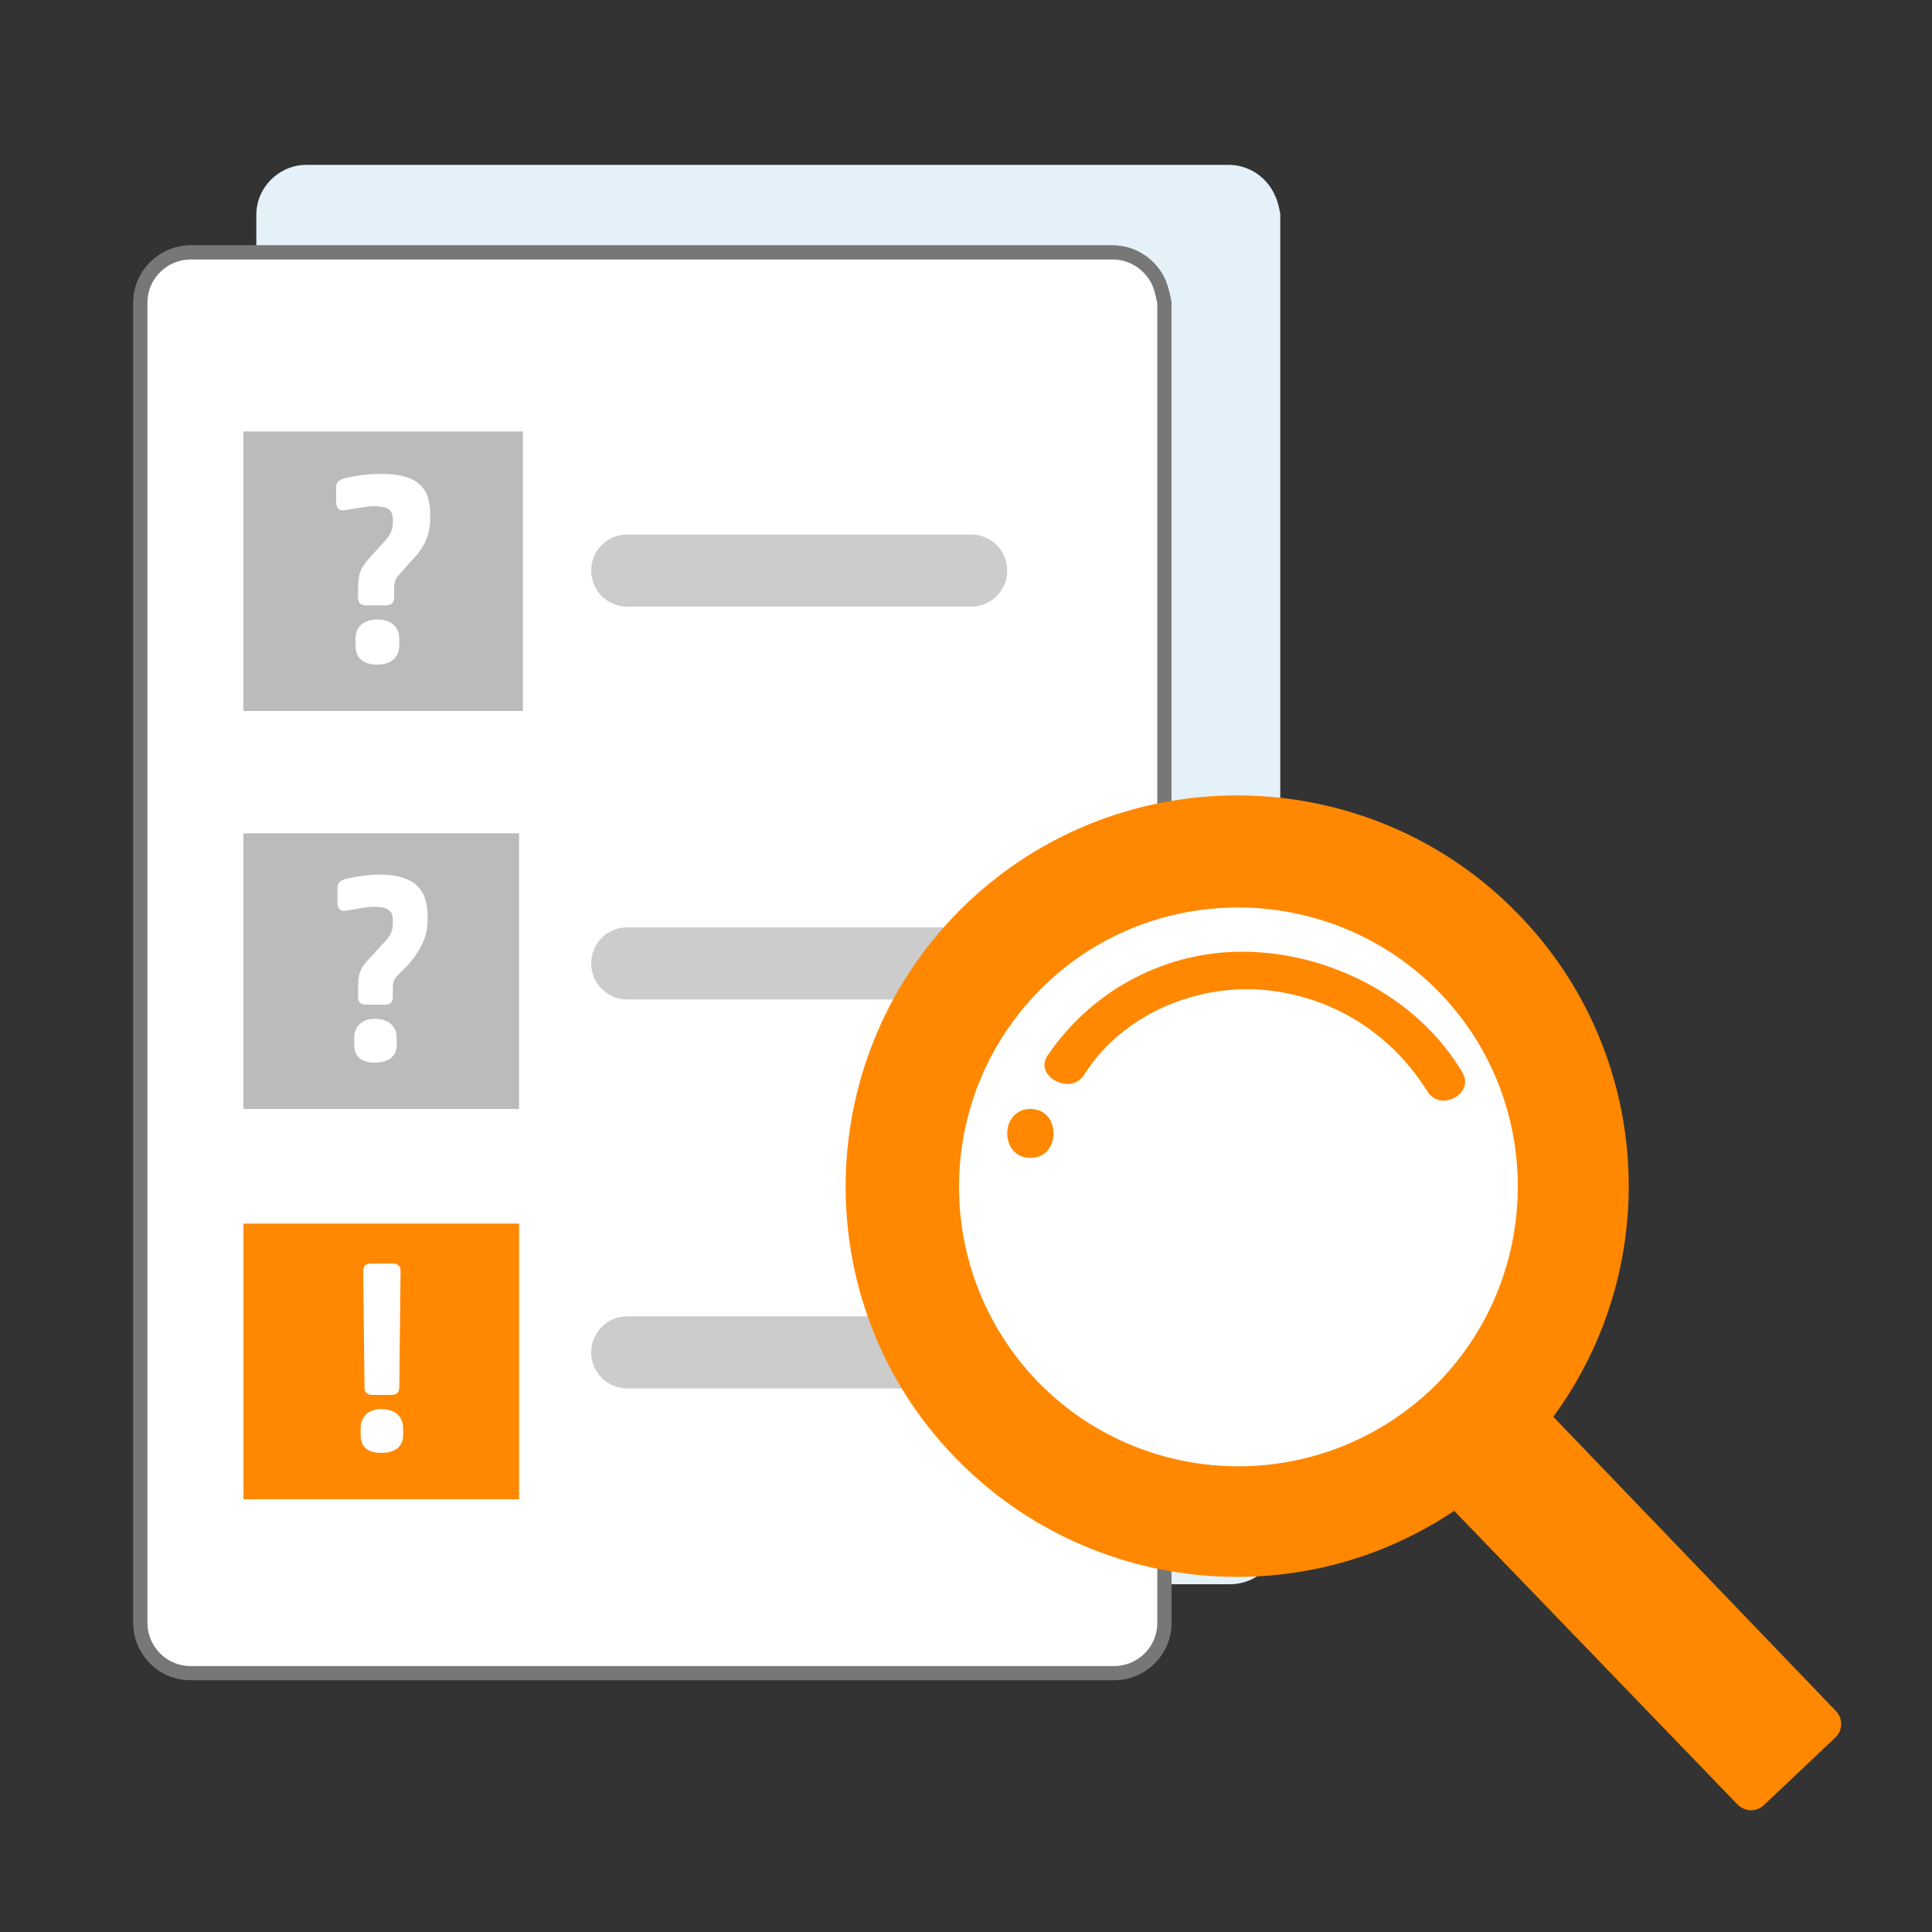 <?xml version="1.0" encoding="utf-8"?>
<!-- Generator: Adobe Illustrator 24.0.3, SVG Export Plug-In . SVG Version: 6.00 Build 0)  -->
<svg version="1.1" id="Ebene_1" xmlns="http://www.w3.org/2000/svg" xmlns:xlink="http://www.w3.org/1999/xlink" x="0px" y="0px"
	 viewBox="0 0 150 150" style="enable-background:new 0 0 150 150;" xml:space="preserve">
<rect x="0" y="0" width="150" height="150" fill="#333333" stroke="none"/>
<style type="text/css">
	.st0{fill:#E5F1F8;}
	.st1{fill:#FFFFFF;stroke:#777777;stroke-width:1.095;stroke-miterlimit:10;}
	.st2{fill:#BBBBBB;}
	.st3{fill:#FFFFFF;}
	.st4{fill:#FF8800;}
	.st5{fill:#CCCCCC;}
</style>
<title>strato-Illu-</title>
<path id="ee70bbe5-0fd0-40b4-b554-505cd54c2bbd_62_" class="st0" d="M99,15.2c-0.6-1.4-2-2.4-3.6-2.4H23.8c-2.1,0-3.9,1.7-3.9,3.9
	v102.4c0,2.1,1.7,3.9,3.9,3.9h71.7c2.1,0,3.9-1.7,3.9-3.9V16.6C99.3,16.1,99.2,15.6,99,15.2L99,15.2z"/>
<path id="ee70bbe5-0fd0-40b4-b554-505cd54c2bbd_14_" class="st1" d="M90,22c-0.6-1.4-2-2.4-3.6-2.4H14.8c-2.1,0-3.9,1.7-3.9,3.9V126
	c0,2.1,1.7,3.9,3.9,3.9h71.7c2.1,0,3.9-1.7,3.9-3.9V23.5C90.3,23,90.2,22.5,90,22L90,22z"/>
<path id="ee70bbe5-0fd0-40b4-b554-505cd54c2bbd_4_" class="st1" d="M90,22c-0.6-1.4-2-2.4-3.6-2.4H14.8c-2.1,0-3.9,1.7-3.9,3.9V126
	c0,2.1,1.7,3.9,3.9,3.9h71.7c2.1,0,3.9-1.7,3.9-3.9V23.5C90.3,23,90.2,22.5,90,22L90,22z"/>
<g>
	<rect x="18.9" y="33.5" class="st2" width="21.7" height="21.7"/>
	<g>
		<path class="st3" d="M33.4,39.9v0.3c0,1.3-0.4,2.3-1.6,3.5l-0.7,0.8c-0.4,0.4-0.5,0.6-0.5,1.3v0.6c0,0.4-0.2,0.6-0.7,0.6h-1.5
			c-0.4,0-0.6-0.2-0.6-0.6v-0.4c0-1.4,0.1-1.8,0.9-2.7l1.1-1.2c0.6-0.7,0.7-1,0.7-1.6v-0.2c0-0.7-0.4-1-1.5-1
			c-0.5,0-1.4,0.2-2.2,0.3c-0.4,0.1-0.7-0.1-0.7-0.6v-1.2c0-0.4,0.3-0.6,0.8-0.7c0.9-0.2,1.8-0.3,2.4-0.3
			C32.2,36.7,33.4,37.7,33.4,39.9z M31,49.6v0.5c0,0.9-0.6,1.5-1.7,1.5c-1.1,0-1.7-0.5-1.7-1.5v-0.5c0-0.9,0.6-1.5,1.7-1.5
			C30.4,48.1,31,48.7,31,49.6z"/>
	</g>
</g>
<g>
	<rect x="18.9" y="64.7" class="st2" width="21.4" height="21.4"/>
	<g>
		<path class="st3" d="M33.2,71.1v0.3c0,1.2-0.4,2.2-1.5,3.5L31,75.6c-0.4,0.4-0.5,0.6-0.5,1.2v0.6c0,0.4-0.2,0.6-0.6,0.6h-1.5
			c-0.4,0-0.6-0.2-0.6-0.6V77c0-1.4,0.1-1.8,0.9-2.6l1.1-1.2c0.6-0.6,0.7-1,0.7-1.6v-0.2c0-0.7-0.4-1-1.5-1c-0.5,0-1.4,0.2-2.1,0.3
			c-0.4,0.1-0.7-0.1-0.7-0.6v-1.2c0-0.4,0.3-0.6,0.8-0.7c0.9-0.2,1.8-0.3,2.4-0.3C32,67.9,33.2,68.9,33.2,71.1z M30.8,80.6v0.5
			c0,0.9-0.6,1.4-1.7,1.4c-1.1,0-1.6-0.5-1.6-1.4v-0.5c0-0.9,0.6-1.5,1.6-1.5C30.2,79.1,30.8,79.7,30.8,80.6z"/>
	</g>
</g>
<g>
	<rect x="18.9" y="95" class="st4" width="21.4" height="21.4"/>
	<g>
		<path class="st3" d="M31.3,110.9v0.5c0,0.9-0.6,1.4-1.7,1.4c-1.1,0-1.6-0.5-1.6-1.4v-0.5c0-0.9,0.6-1.5,1.6-1.5
			C30.7,109.4,31.3,110,31.3,110.9z M30.5,98.1c0.4,0,0.6,0.2,0.6,0.6l-0.1,9c0,0.4-0.2,0.6-0.6,0.6h-1.5c-0.4,0-0.6-0.2-0.6-0.6
			l-0.1-9c0-0.4,0.2-0.6,0.6-0.6H30.5z"/>
	</g>
</g>
<path id="e502a05a-d93f-45a7-9287-4aafc935958a_44_" class="st5" d="M75.4,47.1H48.7c-1.5,0-2.8-1.2-2.8-2.8c0-1.5,1.2-2.8,2.8-2.8
	h26.7c1.5,0,2.8,1.2,2.8,2.8C78.2,45.9,76.9,47.1,75.4,47.1L75.4,47.1z"/>
<path id="e502a05a-d93f-45a7-9287-4aafc935958a_43_" class="st5" d="M75.4,77.6H48.7c-1.5,0-2.8-1.2-2.8-2.8c0-1.5,1.2-2.8,2.8-2.8
	h26.7c1.5,0,2.8,1.2,2.8,2.8C78.2,76.3,76.9,77.6,75.4,77.6L75.4,77.6z"/>
<path id="e502a05a-d93f-45a7-9287-4aafc935958a_39_" class="st5" d="M75.4,107.8H48.7c-1.5,0-2.8-1.2-2.8-2.8c0-1.5,1.2-2.8,2.8-2.8
	h26.7c1.5,0,2.8,1.2,2.8,2.8C78.2,106.6,76.9,107.8,75.4,107.8L75.4,107.8z"/>
<circle class="st3" cx="96.8" cy="91.8" r="24"/>
<g>
	<path class="st4" d="M118,71.1C106.4,59,87.1,58.6,75,70.2c-12.1,11.6-12.5,30.9-0.9,42.9c10.2,10.6,26.6,12.4,38.8,4.2l22,22.8
		c0.6,0.6,1.5,0.6,2.1,0c0,0,0,0,0,0l5.5-5.2c0.6-0.6,0.6-1.5,0-2.1c0,0,0,0,0,0L120.6,110C129.3,98.1,128.2,81.7,118,71.1z
		 M111.2,107.8c-8.7,8.3-22.4,8-30.7-0.6c-8.3-8.7-8-22.4,0.6-30.7c8.6-8.3,22.4-8,30.7,0.6C120.1,85.7,119.8,99.5,111.2,107.8
		L111.2,107.8z"/>
	<path class="st4" d="M80,86.1c-2.4,0-2.4,3.8,0,3.8S82.4,86.1,80,86.1z"/>
	<path class="st4" d="M97,73.9c-6.3-0.2-12.2,2.9-15.7,8.1c-1,1.6,1.9,3.1,2.9,1.4c2.6-4.1,7.6-6.7,13-6.6
		c5.6,0.2,10.6,3.1,13.6,7.9c1,1.7,3.8,0.2,2.7-1.5C110.3,77.8,103.8,74.1,97,73.9z"/>
</g>
</svg>
